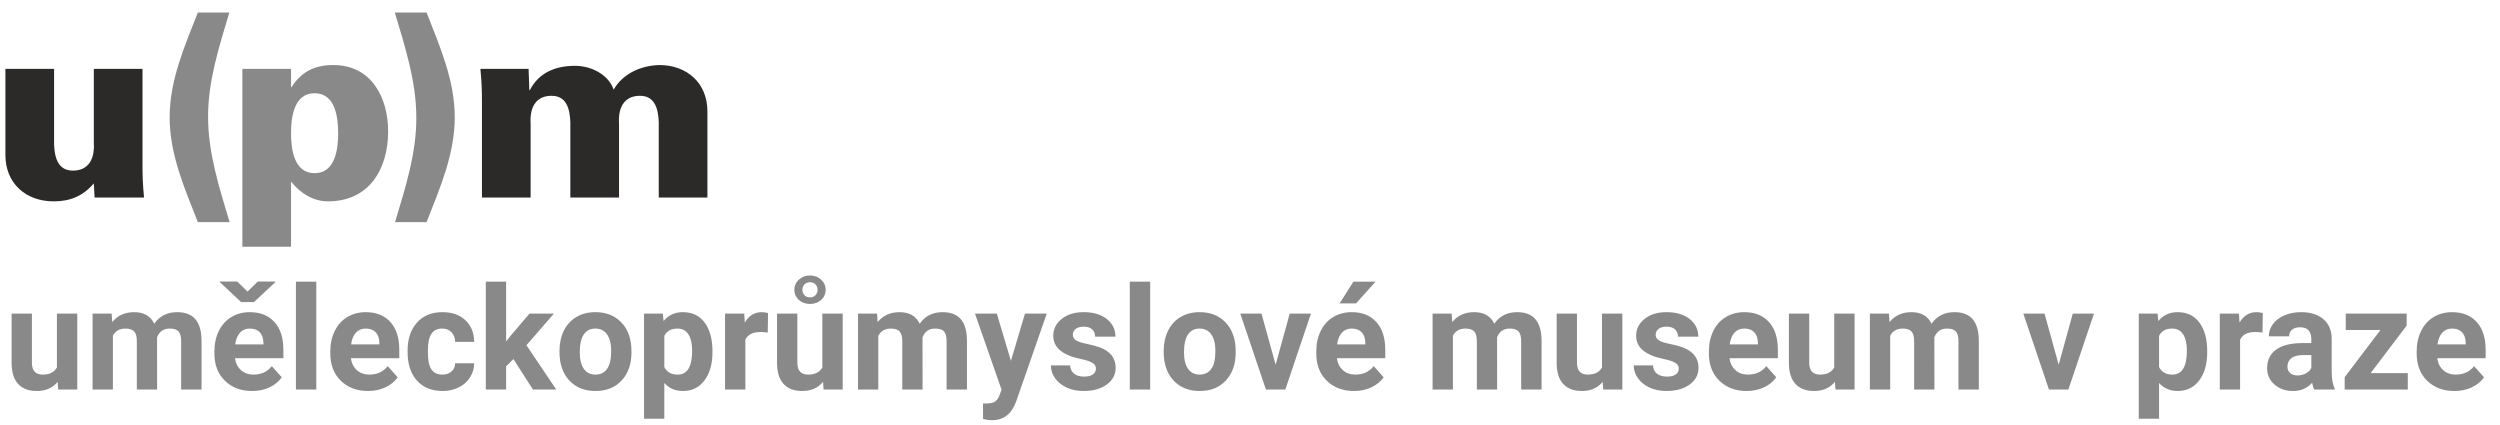 <?xml version="1.0" encoding="UTF-8"?>
<!DOCTYPE svg PUBLIC "-//W3C//DTD SVG 1.0//EN" "http://www.w3.org/TR/2001/REC-SVG-20010904/DTD/svg10.dtd">
<!-- Creator: CorelDRAW X8 -->
<svg xmlns="http://www.w3.org/2000/svg" xml:space="preserve" width="1736px" height="295px" version="1.0" style="shape-rendering:geometricPrecision; text-rendering:geometricPrecision; image-rendering:optimizeQuality; fill-rule:evenodd; clip-rule:evenodd" viewBox="0 0 173600 29524" xmlns:xlink="http://www.w3.org/1999/xlink">
 <defs>
  <style type="text/css">
   <![CDATA[
    .fil1 {fill:#898989}
    .fil0 {fill:#2B2A29}
    .fil2 {fill:#898989;fill-rule:nonzero}
   ]]>
  </style>
 </defs>
 <g id="Vrstva_x0020_1">
  <g id="_2834753250800">
   <g>
    <path class="fil0" d="M6449 12747c-766,891 -1657,1247 -2796,1247 -1923,0 -3348,-1247 -3348,-3223l0 -5984 3383 0 0 5253c36,873 249,1817 1300,1817 1674,0 1461,-1834 1461,-1941l0 -5129 3383 0 0 6643c0,801 17,1335 107,2296l-3437 0 -53 -979z"/>
    <path class="fil1" d="M15869 870c-713,2369 -1496,4808 -1478,7283 0,2476 783,4915 1495,7283l-2208 0c-926,-2368 -1959,-4701 -1959,-7283 0,-2582 1033,-4914 1959,-7283l2191 0z"/>
    <path class="fil1" d="M20155 6052l36 0c676,-1051 1584,-1532 2901,-1532 2654,0 3811,2262 3811,4613 0,2617 -1317,4861 -4184,4861 -998,0 -1905,-552 -2528,-1336l-36 0 0 4487 -3382 0 0 -12358 3382 0 0 1265zm0 3205c0,1140 214,2778 1637,2778 1425,0 1639,-1638 1639,-2778 0,-1139 -214,-2778 -1639,-2778 -1423,0 -1637,1639 -1637,2778z"/>
    <path class="fil1" d="M27384 15436c713,-2368 1496,-4807 1478,-7283 0,-2475 -783,-4914 -1495,-7283l2208 0c925,2369 1958,4701 1958,7283 0,2582 -1033,4915 -1958,7283l-2191 0z"/>
    <path class="fil0" d="M36717 6266l36 0c623,-1229 1798,-1692 3134,-1692 1086,0 2315,570 2689,1656 605,-1069 1834,-1674 3170,-1710 1923,0 3347,1247 3347,3224l0 5982 -3383 0 0 -5253c-36,-872 -249,-1815 -1300,-1815 -1674,0 -1460,1834 -1460,1940l0 5128 -3384 0 0 -5253c-35,-872 -249,-1815 -1300,-1815 -1673,0 -1460,1834 -1460,1940l0 5128 -3383 0 0 -6641c0,-801 -18,-1336 -107,-2298l3348 0 53 1479z"/>
   </g>
   <path class="fil2" d="M3934 26538c-349,424 -830,635 -1445,635 -567,0 -999,-163 -1297,-488 -298,-325 -450,-802 -456,-1430l0 -3461 1411 0 0 3414c0,550 250,825 752,825 478,0 806,-166 986,-498l0 -3741 1415 0 0 5279 -1328 0 -38 -535zm3752 -4744l44 588c375,-458 881,-688 1520,-688 679,0 1146,268 1399,805 372,-537 900,-805 1589,-805 571,0 998,166 1278,500 280,333 420,836 420,1506l0 3373 -1417 0 0 -3374c0,-300 -58,-519 -175,-657 -117,-138 -323,-208 -620,-208 -423,0 -716,201 -880,606l5 3633 -1410 0 0 -3369c0,-307 -60,-529 -181,-665 -120,-137 -325,-205 -615,-205 -400,0 -690,166 -868,498l0 3741 -1412 0 0 -5279 1323 0zm9766 5379c-775,0 -1407,-238 -1893,-713 -487,-475 -730,-1108 -730,-1900l0 -136c0,-530 103,-1005 308,-1424 205,-418 495,-741 872,-966 376,-227 805,-340 1286,-340 723,0 1292,228 1707,683 415,457 621,1103 621,1940l0 577 -3363 0c45,344 184,619 412,828 230,208 520,311 872,311 544,0 968,-196 1274,-588l694 777c-212,298 -499,533 -860,700 -360,168 -762,251 -1200,251zm-162 -4339c-280,0 -506,95 -681,285 -174,190 -285,461 -334,815l1962 0 0 -114c-7,-313 -90,-556 -254,-728 -163,-172 -393,-258 -693,-258zm-157 -2570l714 -700 1206 0 0 54 -1475 1376 -893 0 -1475 -1387 0 -43 1207 0 716 700zm4778 6809l-1416 0 0 -7499 1416 0 0 7499zm3597 100c-775,0 -1407,-238 -1894,-713 -486,-475 -729,-1108 -729,-1900l0 -136c0,-530 103,-1005 308,-1424 205,-418 495,-741 871,-966 377,-227 805,-340 1287,-340 723,0 1291,228 1706,683 415,457 622,1103 622,1940l0 577 -3363 0c45,344 183,619 412,828 230,208 520,311 871,311 545,0 968,-196 1275,-588l693 777c-211,298 -498,533 -860,700 -359,168 -761,251 -1199,251zm-162 -4339c-280,0 -507,95 -682,285 -173,190 -285,461 -333,815l1961 0 0 -114c-6,-313 -90,-556 -253,-728 -163,-172 -393,-258 -693,-258zm5326 3199c260,0 472,-71 635,-215 163,-141 247,-331 253,-570l1323 0c-3,359 -100,687 -293,985 -192,299 -453,529 -788,694 -333,165 -702,246 -1105,246 -755,0 -1352,-240 -1788,-720 -435,-480 -653,-1143 -653,-1989l0 -94c0,-815 216,-1463 650,-1948 431,-485 1026,-728 1781,-728 660,0 1190,188 1588,563 400,377 602,877 608,1503l-1323 0c-6,-275 -90,-498 -253,-670 -163,-171 -378,-256 -645,-256 -328,0 -577,120 -745,358 -167,240 -250,628 -250,1167l0 145c0,544 82,934 248,1173 167,238 419,356 757,356zm4939 -1078l-508 508 0 1610 -1411 0 0 -7499 1411 0 0 4156 273 -350 1352 -1586 1695 0 -1908 2200 2074 3079 -1621 0 -1357 -2118zm3200 -570c0,-525 102,-991 303,-1401 202,-410 492,-728 872,-953 378,-225 818,-337 1320,-337 713,0 1294,218 1746,655 450,435 702,1028 753,1776l10 362c0,811 -226,1461 -678,1951 -453,490 -1060,735 -1821,735 -762,0 -1370,-245 -1823,-733 -455,-488 -682,-1152 -682,-1991l0 -64zm1412 100c0,502 93,885 283,1150 188,265 458,398 810,398 341,0 608,-131 800,-393 193,-262 288,-682 288,-1258 0,-492 -95,-873 -288,-1143 -192,-270 -462,-405 -810,-405 -345,0 -612,135 -800,403 -190,268 -283,685 -283,1248zm9220 -3c0,815 -185,1466 -555,1956 -368,490 -868,735 -1496,735 -534,0 -965,-185 -1294,-556l0 2486 -1411 0 0 -7309 1308 0 50 516c342,-411 787,-616 1338,-616 650,0 1157,241 1518,723 360,482 542,1145 542,1992l0 73zm-1412 -107c0,-493 -86,-873 -261,-1140 -173,-268 -427,-401 -758,-401 -444,0 -747,170 -914,508l0 2168c172,348 480,523 924,523 673,0 1009,-553 1009,-1658zm5255 -1263c-192,-25 -360,-38 -507,-38 -535,0 -885,180 -1050,541l0 3458 -1411 0 0 -5279 1333 0 38 626c284,-485 677,-726 1177,-726 157,0 303,22 440,63l-20 1355zm3843 3426c-349,424 -830,635 -1445,635 -567,0 -998,-163 -1297,-488 -298,-325 -450,-802 -456,-1430l0 -3461 1411 0 0 3414c0,550 250,825 752,825 478,0 806,-166 986,-498l0 -3741 1415 0 0 5279 -1328 0 -38 -535zm-1997 -6394c0,-280 105,-517 317,-710 212,-193 468,-290 772,-290 299,0 554,95 768,285 213,190 320,428 320,715 0,277 -104,508 -312,697 -208,188 -468,283 -776,283 -317,0 -577,-97 -782,-288 -205,-192 -307,-422 -307,-692zm562 0c0,143 47,265 142,367 93,103 221,155 385,155 163,0 291,-52 384,-155 95,-102 142,-224 142,-367 0,-150 -47,-275 -143,-378 -97,-102 -224,-154 -383,-154 -160,0 -287,52 -384,154 -96,103 -143,228 -143,378zm5188 1650l43 588c375,-458 881,-688 1520,-688 680,0 1146,268 1400,805 371,-537 899,-805 1588,-805 571,0 998,166 1278,500 280,333 420,836 420,1506l0 3373 -1417 0 0 -3374c0,-300 -58,-519 -175,-657 -116,-138 -323,-208 -620,-208 -423,0 -716,201 -879,606l5 3633 -1410 0 0 -3369c0,-307 -60,-529 -182,-665 -120,-137 -325,-205 -615,-205 -400,0 -690,166 -868,498l0 3741 -1412 0 0 -5279 1324 0zm9303 3283l977 -3283 1513 0 -2123 6097 -118 277c-315,690 -837,1035 -1562,1035 -205,0 -413,-32 -625,-93l0 -1072 215 5c267,0 465,-40 599,-122 131,-81 234,-216 309,-404l165 -434 -1849 -5289 1518 0 981 3283zm5908 538c0,-172 -87,-308 -257,-407 -171,-100 -445,-188 -823,-266 -1256,-264 -1885,-798 -1885,-1602 0,-470 195,-861 584,-1174 390,-315 898,-472 1526,-472 670,0 1207,158 1608,473 402,317 603,727 603,1232l-1411 0c0,-202 -65,-367 -195,-499 -130,-131 -333,-196 -610,-196 -238,0 -421,53 -551,160 -130,108 -195,245 -195,410 0,155 73,281 221,376 149,97 398,180 750,249 352,70 647,150 888,236 745,274 1118,748 1118,1422 0,481 -206,871 -619,1170 -414,298 -949,446 -1602,446 -443,0 -836,-78 -1180,-236 -343,-159 -611,-375 -808,-650 -195,-275 -292,-572 -292,-892l1337 0c13,252 107,443 278,578 174,134 405,200 693,200 270,0 475,-51 614,-153 138,-103 208,-238 208,-405zm3770 1458l-1417 0 0 -7499 1417 0 0 7499zm939 -2688c0,-525 102,-991 304,-1401 201,-410 491,-728 871,-953 379,-225 819,-337 1320,-337 713,0 1295,218 1747,655 450,435 701,1028 753,1776l10 362c0,811 -227,1461 -678,1951 -454,490 -1060,735 -1822,735 -761,0 -1370,-245 -1823,-733 -455,-488 -682,-1152 -682,-1991l0 -64zm1412 100c0,502 93,885 283,1150 189,265 459,398 810,398 342,0 608,-131 800,-393 193,-262 288,-682 288,-1258 0,-492 -95,-873 -288,-1143 -192,-270 -462,-405 -810,-405 -345,0 -611,135 -800,403 -190,268 -283,685 -283,1248zm6367 865l980 -3556 1475 0 -1781 5279 -1348 0 -1782 -5279 1475 0 981 3556zm5448 1823c-775,0 -1406,-238 -1893,-713 -487,-475 -730,-1108 -730,-1900l0 -136c0,-530 103,-1005 308,-1424 205,-418 495,-741 872,-966 377,-227 805,-340 1286,-340 724,0 1292,228 1707,683 415,457 621,1103 621,1940l0 577 -3362 0c45,344 183,619 411,828 230,208 520,311 872,311 545,0 968,-196 1275,-588l693 777c-212,298 -498,533 -860,700 -360,168 -762,251 -1200,251zm-161 -4339c-280,0 -507,95 -682,285 -173,190 -285,461 -333,815l1961 0 0 -114c-7,-313 -90,-556 -253,-728 -164,-172 -394,-258 -693,-258zm120 -3260l1538 0 -1354 1510 -1146 0 962 -1510zm6825 2220l44 588c375,-458 881,-688 1520,-688 679,0 1146,268 1399,805 372,-537 900,-805 1588,-805 572,0 999,166 1279,500 280,333 420,836 420,1506l0 3373 -1417 0 0 -3374c0,-300 -58,-519 -175,-657 -117,-138 -323,-208 -620,-208 -423,0 -716,201 -880,606l5 3633 -1410 0 0 -3369c0,-307 -60,-529 -181,-665 -120,-137 -325,-205 -615,-205 -400,0 -690,166 -868,498l0 3741 -1412 0 0 -5279 1323 0zm10497 4744c-348,424 -830,635 -1444,635 -567,0 -999,-163 -1297,-488 -298,-325 -450,-802 -457,-1430l0 -3461 1412 0 0 3414c0,550 250,825 751,825 479,0 807,-166 987,-498l0 -3741 1415 0 0 5279 -1328 0 -39 -535zm5290 -923c0,-172 -87,-308 -257,-407 -172,-100 -445,-188 -823,-266 -1257,-264 -1885,-798 -1885,-1602 0,-470 195,-861 583,-1174 390,-315 899,-472 1527,-472 670,0 1206,158 1608,473 402,317 603,727 603,1232l-1411 0c0,-202 -65,-367 -195,-499 -130,-131 -334,-196 -610,-196 -238,0 -422,53 -552,160 -130,108 -195,245 -195,410 0,155 74,281 222,376 148,97 398,180 750,249 351,70 646,150 888,236 745,274 1118,748 1118,1422 0,481 -206,871 -620,1170 -413,298 -948,446 -1601,446 -443,0 -837,-78 -1180,-236 -343,-159 -612,-375 -808,-650 -195,-275 -292,-572 -292,-892l1337 0c13,252 106,443 278,578 173,134 405,200 693,200 270,0 475,-51 613,-153 139,-103 209,-238 209,-405zm4714 1558c-775,0 -1406,-238 -1893,-713 -487,-475 -730,-1108 -730,-1900l0 -136c0,-530 103,-1005 308,-1424 205,-418 495,-741 872,-966 377,-227 805,-340 1286,-340 724,0 1292,228 1707,683 415,457 621,1103 621,1940l0 577 -3362 0c45,344 183,619 411,828 230,208 520,311 872,311 545,0 968,-196 1275,-588l693 777c-212,298 -498,533 -860,700 -360,168 -762,251 -1200,251zm-162 -4339c-280,0 -506,95 -681,285 -173,190 -285,461 -333,815l1961 0 0 -114c-7,-313 -90,-556 -253,-728 -164,-172 -394,-258 -694,-258zm6298 3704c-348,424 -830,635 -1445,635 -566,0 -998,-163 -1296,-488 -299,-325 -450,-802 -457,-1430l0 -3461 1412 0 0 3414c0,550 250,825 751,825 478,0 807,-166 987,-498l0 -3741 1415 0 0 5279 -1329 0 -38 -535zm3753 -4744l43 588c375,-458 882,-688 1520,-688 680,0 1147,268 1400,805 372,-537 900,-805 1588,-805 572,0 998,166 1278,500 280,333 420,836 420,1506l0 3373 -1416 0 0 -3374c0,-300 -59,-519 -175,-657 -117,-138 -324,-208 -620,-208 -423,0 -717,201 -880,606l5 3633 -1410 0 0 -3369c0,-307 -60,-529 -182,-665 -120,-137 -325,-205 -615,-205 -399,0 -689,166 -868,498l0 3741 -1411 0 0 -5279 1323 0zm11797 3556l980 -3556 1474 0 -1781 5279 -1348 0 -1782 -5279 1475 0 982 3556zm10322 -868c0,815 -185,1466 -555,1956 -368,490 -868,735 -1497,735 -533,0 -965,-185 -1293,-556l0 2486 -1411 0 0 -7309 1308 0 50 516c342,-411 786,-616 1338,-616 650,0 1157,241 1518,723 360,482 542,1145 542,1992l0 73zm-1412 -107c0,-493 -86,-873 -261,-1140 -174,-268 -427,-401 -759,-401 -443,0 -746,170 -913,508l0 2168c172,348 480,523 923,523 674,0 1010,-553 1010,-1658zm5255 -1263c-192,-25 -360,-38 -507,-38 -535,0 -885,180 -1050,541l0 3458 -1411 0 0 -5279 1333 0 38 626c284,-485 677,-726 1177,-726 156,0 303,22 440,63l-20 1355zm3593 3961c-65,-126 -112,-283 -142,-471 -342,381 -787,571 -1333,571 -517,0 -947,-150 -1287,-450 -340,-300 -510,-678 -510,-1135 0,-559 209,-989 624,-1289 415,-300 1014,-452 1798,-455l650 0 0 -300c0,-244 -64,-437 -189,-582 -125,-145 -323,-218 -593,-218 -237,0 -423,56 -558,168 -135,112 -203,267 -203,462l-1410 0c0,-305 93,-589 281,-847 190,-260 457,-463 802,-611 345,-149 731,-222 1161,-222 652,0 1169,163 1550,490 384,328 575,786 575,1380l0 2289c4,500 73,880 210,1137l0 83 -1426 0zm-1167 -980c208,0 400,-46 577,-138 175,-93 305,-218 390,-373l0 -908 -527 0c-706,0 -1083,243 -1128,731l-5 83c0,175 61,320 185,435 123,114 293,170 508,170zm5088 -160l2583 0 0 1140 -4385 0 0 -861 2485 -3278 -2411 0 0 -1140 4233 0 0 833 -2505 3306zm5823 1240c-775,0 -1407,-238 -1894,-713 -486,-475 -729,-1108 -729,-1900l0 -136c0,-530 103,-1005 308,-1424 205,-418 495,-741 871,-966 377,-227 805,-340 1287,-340 723,0 1291,228 1706,683 415,457 622,1103 622,1940l0 577 -3363 0c45,344 183,619 412,828 230,208 519,311 871,311 545,0 968,-196 1275,-588l693 777c-211,298 -498,533 -860,700 -360,168 -761,251 -1199,251zm-162 -4339c-280,0 -507,95 -682,285 -173,190 -285,461 -333,815l1961 0 0 -114c-6,-313 -90,-556 -253,-728 -163,-172 -393,-258 -693,-258z"/>
  </g>
 </g>
</svg>